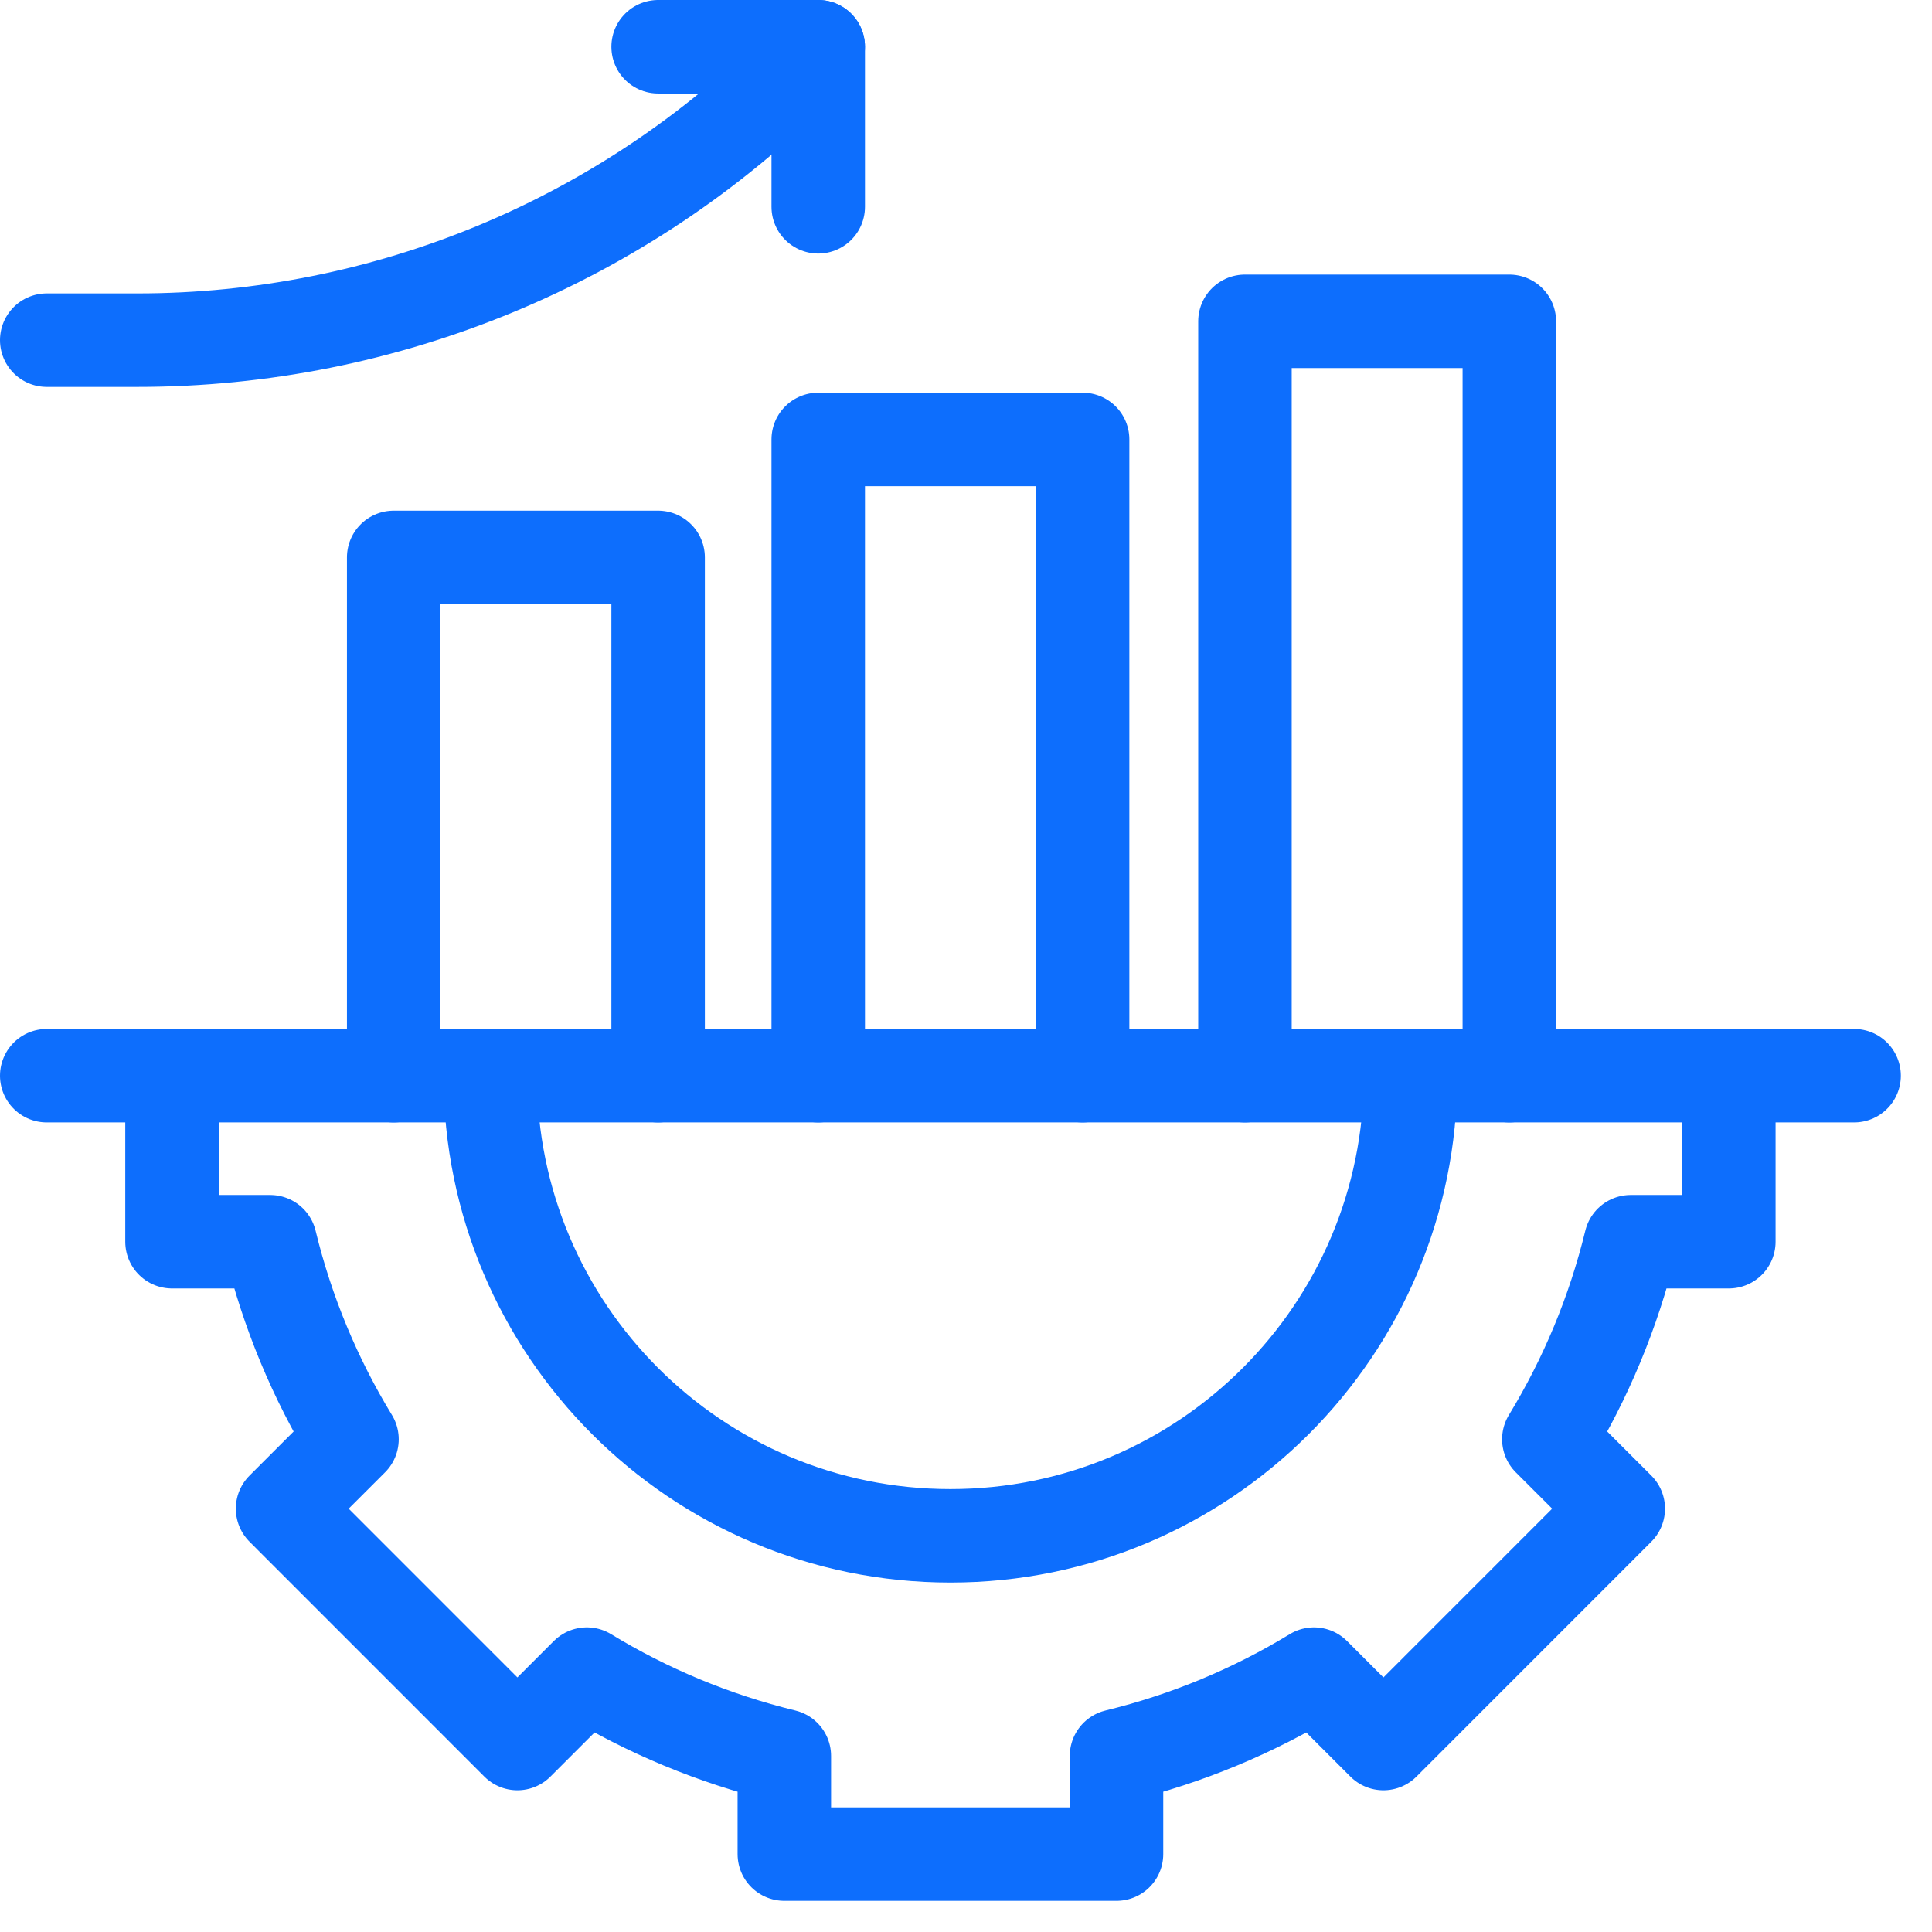 <svg width="31" height="31" viewBox="0 0 31 31" fill="none" xmlns="http://www.w3.org/2000/svg">
<path d="M2.76 17.26V19.924H4.335C4.61 21.058 5.057 22.124 5.648 23.094L4.534 24.207L8.302 27.976L9.416 26.862C10.386 27.453 11.452 27.899 12.585 28.175V29.75H17.915V28.175C19.048 27.899 20.114 27.453 21.084 26.862L22.198 27.976L25.966 24.207L24.852 23.094C25.443 22.124 25.89 21.058 26.166 19.924H27.74V17.26" stroke="#0D6EFD" stroke-width="1.5" stroke-miterlimit="10" stroke-linecap="round" stroke-linejoin="round"/>
<path d="M29.75 17.26H0.75" stroke="#0D6EFD" stroke-width="1.5" stroke-miterlimit="10" stroke-linecap="round" stroke-linejoin="round"/>
<path d="M22.633 17.26C22.633 21.337 19.328 24.643 15.25 24.643C11.172 24.643 7.867 21.337 7.867 17.26" stroke="#0D6EFD" stroke-width="1.5" stroke-miterlimit="10" stroke-linejoin="round"/>
<path d="M13.129 17.26V7.051H17.371V17.26" stroke="#0D6EFD" stroke-width="1.5" stroke-miterlimit="10" stroke-linecap="round" stroke-linejoin="round"/>
<path d="M19.976 17.26V5.156H24.218V17.26" stroke="#0D6EFD" stroke-width="1.5" stroke-miterlimit="10" stroke-linecap="round" stroke-linejoin="round"/>
<path d="M6.317 17.26V8.944H10.56V17.26" stroke="#0D6EFD" stroke-width="1.5" stroke-miterlimit="10" stroke-linecap="round" stroke-linejoin="round"/>
<path d="M13.129 3.318V0.75H10.56" stroke="#0D6EFD" stroke-width="1.5" stroke-miterlimit="10" stroke-linecap="round" stroke-linejoin="round"/>
<path d="M13.129 0.75L12.813 1.065C10.001 3.878 6.186 5.458 2.208 5.458H0.75" stroke="#0D6EFD" stroke-width="1.5" stroke-miterlimit="10" stroke-linecap="round" stroke-linejoin="round"/>
</svg>
